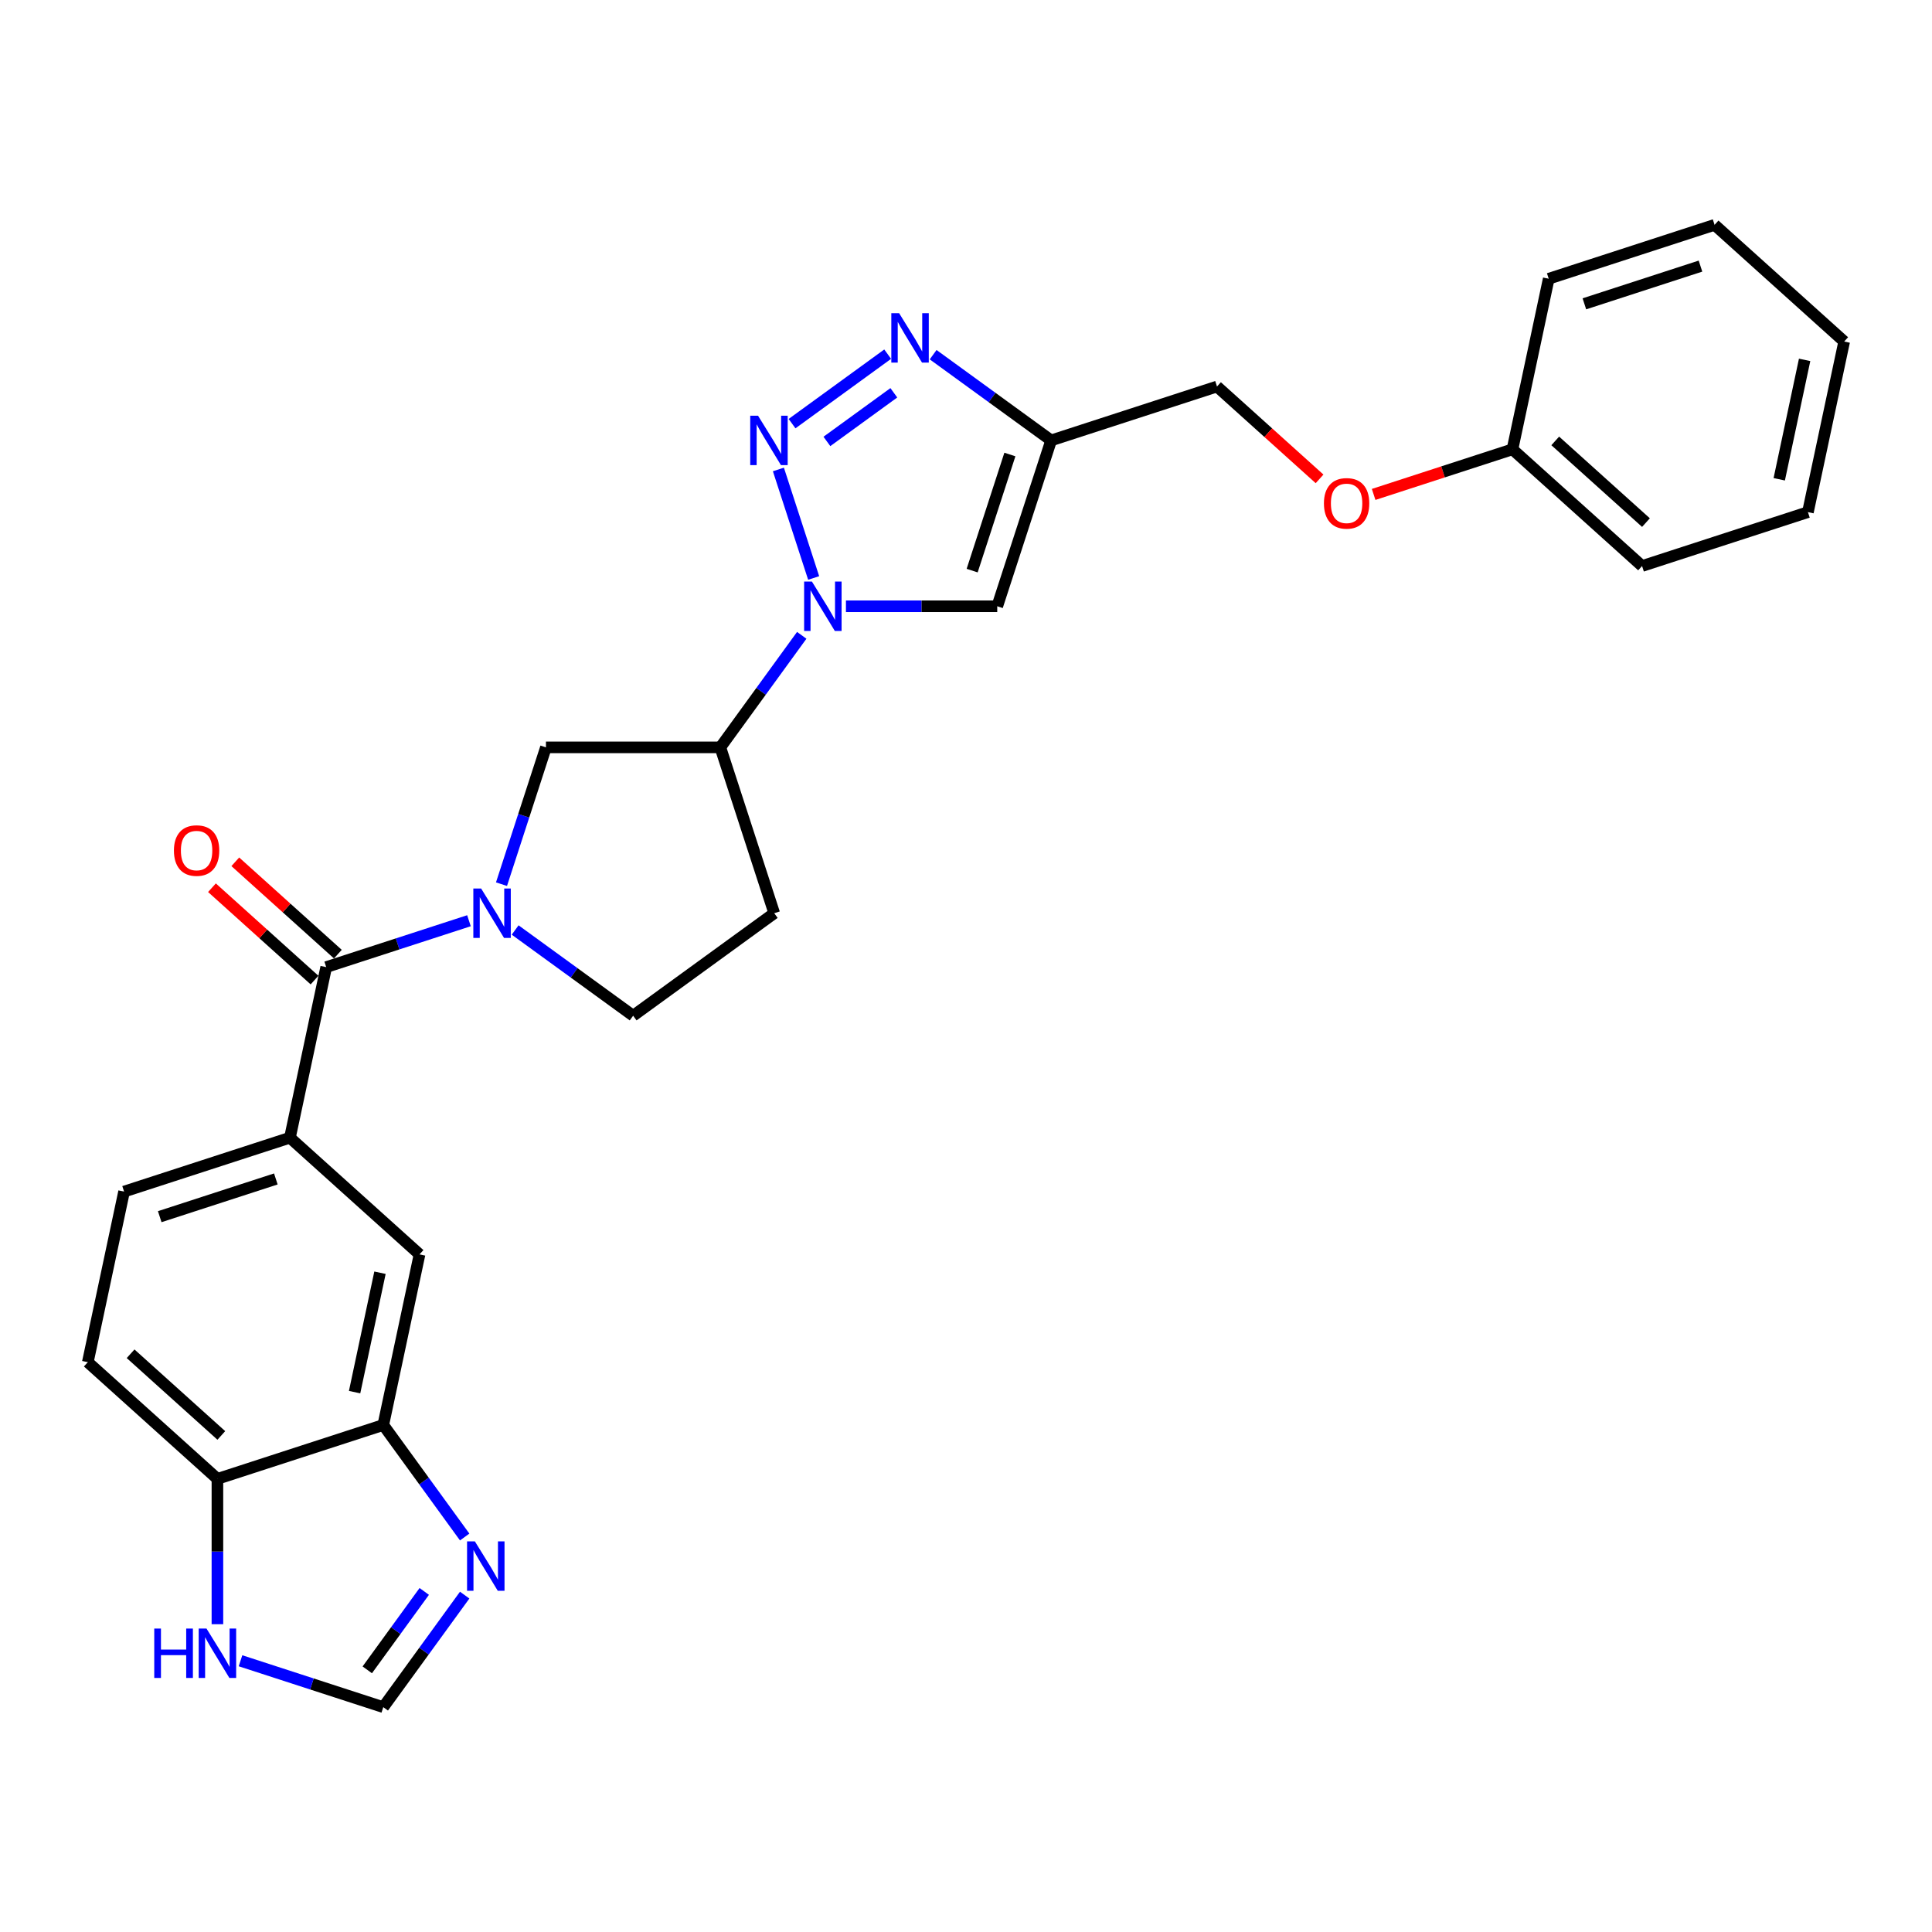 <?xml version='1.0' encoding='iso-8859-1'?>
<svg version='1.1' baseProfile='full'
              xmlns='http://www.w3.org/2000/svg'
                      xmlns:rdkit='http://www.rdkit.org/xml'
                      xmlns:xlink='http://www.w3.org/1999/xlink'
                  xml:space='preserve'
width='1000px' height='1000px' viewBox='0 0 1000 1000'>
<!-- END OF HEADER -->
<rect style='opacity:1.0;fill:#FFFFFF;stroke:none' width='1000' height='1000' x='0' y='0'> </rect>
<path class='bond-0' d='M 402.899,242.994 L 421.149,299.162' style='fill:none;fill-rule:evenodd;stroke:#0000FF;stroke-width:6px;stroke-linecap:butt;stroke-linejoin:miter;stroke-opacity:1' />
<path class='bond-2' d='M 409.964,219.273 L 459.458,183.313' style='fill:none;fill-rule:evenodd;stroke:#0000FF;stroke-width:6px;stroke-linecap:butt;stroke-linejoin:miter;stroke-opacity:1' />
<path class='bond-2' d='M 428,228.484 L 462.645,203.313' style='fill:none;fill-rule:evenodd;stroke:#0000FF;stroke-width:6px;stroke-linecap:butt;stroke-linejoin:miter;stroke-opacity:1' />
<path class='bond-5' d='M 437.858,313.805 L 477.016,313.805' style='fill:none;fill-rule:evenodd;stroke:#0000FF;stroke-width:6px;stroke-linecap:butt;stroke-linejoin:miter;stroke-opacity:1' />
<path class='bond-5' d='M 477.016,313.805 L 516.174,313.805' style='fill:none;fill-rule:evenodd;stroke:#000000;stroke-width:6px;stroke-linecap:butt;stroke-linejoin:miter;stroke-opacity:1' />
<path class='bond-6' d='M 414.98,328.843 L 393.915,357.838' style='fill:none;fill-rule:evenodd;stroke:#0000FF;stroke-width:6px;stroke-linecap:butt;stroke-linejoin:miter;stroke-opacity:1' />
<path class='bond-6' d='M 393.915,357.838 L 372.849,386.833' style='fill:none;fill-rule:evenodd;stroke:#000000;stroke-width:6px;stroke-linecap:butt;stroke-linejoin:miter;stroke-opacity:1' />
<path class='bond-1' d='M 259.574,457.643 L 271.078,422.238' style='fill:none;fill-rule:evenodd;stroke:#0000FF;stroke-width:6px;stroke-linecap:butt;stroke-linejoin:miter;stroke-opacity:1' />
<path class='bond-1' d='M 271.078,422.238 L 282.582,386.833' style='fill:none;fill-rule:evenodd;stroke:#000000;stroke-width:6px;stroke-linecap:butt;stroke-linejoin:miter;stroke-opacity:1' />
<path class='bond-3' d='M 242.736,476.565 L 205.788,488.57' style='fill:none;fill-rule:evenodd;stroke:#0000FF;stroke-width:6px;stroke-linecap:butt;stroke-linejoin:miter;stroke-opacity:1' />
<path class='bond-3' d='M 205.788,488.57 L 168.839,500.576' style='fill:none;fill-rule:evenodd;stroke:#000000;stroke-width:6px;stroke-linecap:butt;stroke-linejoin:miter;stroke-opacity:1' />
<path class='bond-29' d='M 266.639,481.365 L 297.177,503.552' style='fill:none;fill-rule:evenodd;stroke:#0000FF;stroke-width:6px;stroke-linecap:butt;stroke-linejoin:miter;stroke-opacity:1' />
<path class='bond-29' d='M 297.177,503.552 L 327.715,525.739' style='fill:none;fill-rule:evenodd;stroke:#000000;stroke-width:6px;stroke-linecap:butt;stroke-linejoin:miter;stroke-opacity:1' />
<path class='bond-4' d='M 482.991,183.581 L 513.53,205.769' style='fill:none;fill-rule:evenodd;stroke:#0000FF;stroke-width:6px;stroke-linecap:butt;stroke-linejoin:miter;stroke-opacity:1' />
<path class='bond-4' d='M 513.53,205.769 L 544.068,227.956' style='fill:none;fill-rule:evenodd;stroke:#000000;stroke-width:6px;stroke-linecap:butt;stroke-linejoin:miter;stroke-opacity:1' />
<path class='bond-7' d='M 168.839,500.576 L 150.071,588.87' style='fill:none;fill-rule:evenodd;stroke:#000000;stroke-width:6px;stroke-linecap:butt;stroke-linejoin:miter;stroke-opacity:1' />
<path class='bond-17' d='M 174.879,493.868 L 148.334,469.966' style='fill:none;fill-rule:evenodd;stroke:#000000;stroke-width:6px;stroke-linecap:butt;stroke-linejoin:miter;stroke-opacity:1' />
<path class='bond-17' d='M 148.334,469.966 L 121.789,446.065' style='fill:none;fill-rule:evenodd;stroke:#FF0000;stroke-width:6px;stroke-linecap:butt;stroke-linejoin:miter;stroke-opacity:1' />
<path class='bond-17' d='M 162.799,507.284 L 136.254,483.383' style='fill:none;fill-rule:evenodd;stroke:#000000;stroke-width:6px;stroke-linecap:butt;stroke-linejoin:miter;stroke-opacity:1' />
<path class='bond-17' d='M 136.254,483.383 L 109.709,459.481' style='fill:none;fill-rule:evenodd;stroke:#FF0000;stroke-width:6px;stroke-linecap:butt;stroke-linejoin:miter;stroke-opacity:1' />
<path class='bond-20' d='M 544.068,227.956 L 629.917,200.062' style='fill:none;fill-rule:evenodd;stroke:#000000;stroke-width:6px;stroke-linecap:butt;stroke-linejoin:miter;stroke-opacity:1' />
<path class='bond-28' d='M 544.068,227.956 L 516.174,313.805' style='fill:none;fill-rule:evenodd;stroke:#000000;stroke-width:6px;stroke-linecap:butt;stroke-linejoin:miter;stroke-opacity:1' />
<path class='bond-28' d='M 522.714,235.254 L 503.188,295.349' style='fill:none;fill-rule:evenodd;stroke:#000000;stroke-width:6px;stroke-linecap:butt;stroke-linejoin:miter;stroke-opacity:1' />
<path class='bond-9' d='M 372.849,386.833 L 282.582,386.833' style='fill:none;fill-rule:evenodd;stroke:#000000;stroke-width:6px;stroke-linecap:butt;stroke-linejoin:miter;stroke-opacity:1' />
<path class='bond-14' d='M 372.849,386.833 L 400.743,472.682' style='fill:none;fill-rule:evenodd;stroke:#000000;stroke-width:6px;stroke-linecap:butt;stroke-linejoin:miter;stroke-opacity:1' />
<path class='bond-12' d='M 150.071,588.87 L 217.153,649.271' style='fill:none;fill-rule:evenodd;stroke:#000000;stroke-width:6px;stroke-linecap:butt;stroke-linejoin:miter;stroke-opacity:1' />
<path class='bond-18' d='M 150.071,588.87 L 64.222,616.764' style='fill:none;fill-rule:evenodd;stroke:#000000;stroke-width:6px;stroke-linecap:butt;stroke-linejoin:miter;stroke-opacity:1' />
<path class='bond-18' d='M 142.773,610.224 L 82.678,629.75' style='fill:none;fill-rule:evenodd;stroke:#000000;stroke-width:6px;stroke-linecap:butt;stroke-linejoin:miter;stroke-opacity:1' />
<path class='bond-8' d='M 240.517,795.554 L 219.451,766.56' style='fill:none;fill-rule:evenodd;stroke:#0000FF;stroke-width:6px;stroke-linecap:butt;stroke-linejoin:miter;stroke-opacity:1' />
<path class='bond-8' d='M 219.451,766.56 L 198.385,737.565' style='fill:none;fill-rule:evenodd;stroke:#000000;stroke-width:6px;stroke-linecap:butt;stroke-linejoin:miter;stroke-opacity:1' />
<path class='bond-11' d='M 240.517,825.631 L 219.451,854.626' style='fill:none;fill-rule:evenodd;stroke:#0000FF;stroke-width:6px;stroke-linecap:butt;stroke-linejoin:miter;stroke-opacity:1' />
<path class='bond-11' d='M 219.451,854.626 L 198.385,883.62' style='fill:none;fill-rule:evenodd;stroke:#000000;stroke-width:6px;stroke-linecap:butt;stroke-linejoin:miter;stroke-opacity:1' />
<path class='bond-11' d='M 219.591,823.718 L 204.845,844.014' style='fill:none;fill-rule:evenodd;stroke:#0000FF;stroke-width:6px;stroke-linecap:butt;stroke-linejoin:miter;stroke-opacity:1' />
<path class='bond-11' d='M 204.845,844.014 L 190.099,864.31' style='fill:none;fill-rule:evenodd;stroke:#000000;stroke-width:6px;stroke-linecap:butt;stroke-linejoin:miter;stroke-opacity:1' />
<path class='bond-10' d='M 198.385,737.565 L 217.153,649.271' style='fill:none;fill-rule:evenodd;stroke:#000000;stroke-width:6px;stroke-linecap:butt;stroke-linejoin:miter;stroke-opacity:1' />
<path class='bond-10' d='M 183.541,720.567 L 196.679,658.761' style='fill:none;fill-rule:evenodd;stroke:#000000;stroke-width:6px;stroke-linecap:butt;stroke-linejoin:miter;stroke-opacity:1' />
<path class='bond-31' d='M 198.385,737.565 L 112.536,765.459' style='fill:none;fill-rule:evenodd;stroke:#000000;stroke-width:6px;stroke-linecap:butt;stroke-linejoin:miter;stroke-opacity:1' />
<path class='bond-32' d='M 198.385,883.62 L 161.436,871.615' style='fill:none;fill-rule:evenodd;stroke:#000000;stroke-width:6px;stroke-linecap:butt;stroke-linejoin:miter;stroke-opacity:1' />
<path class='bond-32' d='M 161.436,871.615 L 124.487,859.609' style='fill:none;fill-rule:evenodd;stroke:#0000FF;stroke-width:6px;stroke-linecap:butt;stroke-linejoin:miter;stroke-opacity:1' />
<path class='bond-13' d='M 112.536,840.688 L 112.536,803.073' style='fill:none;fill-rule:evenodd;stroke:#0000FF;stroke-width:6px;stroke-linecap:butt;stroke-linejoin:miter;stroke-opacity:1' />
<path class='bond-13' d='M 112.536,803.073 L 112.536,765.459' style='fill:none;fill-rule:evenodd;stroke:#000000;stroke-width:6px;stroke-linecap:butt;stroke-linejoin:miter;stroke-opacity:1' />
<path class='bond-16' d='M 400.743,472.682 L 327.715,525.739' style='fill:none;fill-rule:evenodd;stroke:#000000;stroke-width:6px;stroke-linecap:butt;stroke-linejoin:miter;stroke-opacity:1' />
<path class='bond-15' d='M 112.536,765.459 L 45.455,705.059' style='fill:none;fill-rule:evenodd;stroke:#000000;stroke-width:6px;stroke-linecap:butt;stroke-linejoin:miter;stroke-opacity:1' />
<path class='bond-15' d='M 114.554,742.983 L 67.597,700.703' style='fill:none;fill-rule:evenodd;stroke:#000000;stroke-width:6px;stroke-linecap:butt;stroke-linejoin:miter;stroke-opacity:1' />
<path class='bond-19' d='M 64.222,616.764 L 45.455,705.059' style='fill:none;fill-rule:evenodd;stroke:#000000;stroke-width:6px;stroke-linecap:butt;stroke-linejoin:miter;stroke-opacity:1' />
<path class='bond-21' d='M 629.917,200.062 L 656.462,223.963' style='fill:none;fill-rule:evenodd;stroke:#000000;stroke-width:6px;stroke-linecap:butt;stroke-linejoin:miter;stroke-opacity:1' />
<path class='bond-21' d='M 656.462,223.963 L 683.007,247.864' style='fill:none;fill-rule:evenodd;stroke:#FF0000;stroke-width:6px;stroke-linecap:butt;stroke-linejoin:miter;stroke-opacity:1' />
<path class='bond-22' d='M 710.99,255.916 L 746.918,244.242' style='fill:none;fill-rule:evenodd;stroke:#FF0000;stroke-width:6px;stroke-linecap:butt;stroke-linejoin:miter;stroke-opacity:1' />
<path class='bond-22' d='M 746.918,244.242 L 782.847,232.568' style='fill:none;fill-rule:evenodd;stroke:#000000;stroke-width:6px;stroke-linecap:butt;stroke-linejoin:miter;stroke-opacity:1' />
<path class='bond-23' d='M 782.847,232.568 L 849.929,292.969' style='fill:none;fill-rule:evenodd;stroke:#000000;stroke-width:6px;stroke-linecap:butt;stroke-linejoin:miter;stroke-opacity:1' />
<path class='bond-23' d='M 804.99,228.212 L 851.947,270.492' style='fill:none;fill-rule:evenodd;stroke:#000000;stroke-width:6px;stroke-linecap:butt;stroke-linejoin:miter;stroke-opacity:1' />
<path class='bond-24' d='M 782.847,232.568 L 801.615,144.274' style='fill:none;fill-rule:evenodd;stroke:#000000;stroke-width:6px;stroke-linecap:butt;stroke-linejoin:miter;stroke-opacity:1' />
<path class='bond-26' d='M 849.929,292.969 L 935.778,265.075' style='fill:none;fill-rule:evenodd;stroke:#000000;stroke-width:6px;stroke-linecap:butt;stroke-linejoin:miter;stroke-opacity:1' />
<path class='bond-25' d='M 801.615,144.274 L 887.464,116.38' style='fill:none;fill-rule:evenodd;stroke:#000000;stroke-width:6px;stroke-linecap:butt;stroke-linejoin:miter;stroke-opacity:1' />
<path class='bond-25' d='M 820.071,157.259 L 880.165,137.734' style='fill:none;fill-rule:evenodd;stroke:#000000;stroke-width:6px;stroke-linecap:butt;stroke-linejoin:miter;stroke-opacity:1' />
<path class='bond-27' d='M 887.464,116.38 L 954.545,176.78' style='fill:none;fill-rule:evenodd;stroke:#000000;stroke-width:6px;stroke-linecap:butt;stroke-linejoin:miter;stroke-opacity:1' />
<path class='bond-30' d='M 935.778,265.075 L 954.545,176.78' style='fill:none;fill-rule:evenodd;stroke:#000000;stroke-width:6px;stroke-linecap:butt;stroke-linejoin:miter;stroke-opacity:1' />
<path class='bond-30' d='M 920.934,248.077 L 934.071,186.271' style='fill:none;fill-rule:evenodd;stroke:#000000;stroke-width:6px;stroke-linecap:butt;stroke-linejoin:miter;stroke-opacity:1' />
<path  class='atom-0' d='M 392.362 215.174
L 400.739 228.714
Q 401.569 230.05, 402.905 232.469
Q 404.241 234.888, 404.313 235.033
L 404.313 215.174
L 407.707 215.174
L 407.707 240.738
L 404.205 240.738
L 395.214 225.934
Q 394.167 224.201, 393.048 222.215
Q 391.965 220.229, 391.64 219.615
L 391.64 240.738
L 388.318 240.738
L 388.318 215.174
L 392.362 215.174
' fill='#0000FF'/>
<path  class='atom-1' d='M 420.256 301.023
L 428.633 314.563
Q 429.463 315.899, 430.799 318.318
Q 432.135 320.737, 432.207 320.882
L 432.207 301.023
L 435.601 301.023
L 435.601 326.587
L 432.099 326.587
L 423.108 311.783
Q 422.061 310.05, 420.942 308.064
Q 419.859 306.078, 419.534 305.464
L 419.534 326.587
L 416.212 326.587
L 416.212 301.023
L 420.256 301.023
' fill='#0000FF'/>
<path  class='atom-2' d='M 249.037 459.9
L 257.414 473.44
Q 258.244 474.776, 259.58 477.195
Q 260.916 479.614, 260.988 479.759
L 260.988 459.9
L 264.383 459.9
L 264.383 485.463
L 260.88 485.463
L 251.89 470.66
Q 250.842 468.927, 249.723 466.941
Q 248.64 464.955, 248.315 464.341
L 248.315 485.463
L 244.993 485.463
L 244.993 459.9
L 249.037 459.9
' fill='#0000FF'/>
<path  class='atom-3' d='M 465.389 162.116
L 473.766 175.657
Q 474.597 176.992, 475.933 179.412
Q 477.269 181.831, 477.341 181.975
L 477.341 162.116
L 480.735 162.116
L 480.735 187.68
L 477.232 187.68
L 468.242 172.876
Q 467.195 171.143, 466.075 169.157
Q 464.992 167.171, 464.667 166.558
L 464.667 187.68
L 461.345 187.68
L 461.345 162.116
L 465.389 162.116
' fill='#0000FF'/>
<path  class='atom-9' d='M 245.792 797.811
L 254.169 811.351
Q 254.999 812.687, 256.335 815.106
Q 257.671 817.525, 257.743 817.67
L 257.743 797.811
L 261.137 797.811
L 261.137 823.375
L 257.635 823.375
L 248.644 808.571
Q 247.597 806.838, 246.478 804.852
Q 245.395 802.866, 245.07 802.252
L 245.07 823.375
L 241.748 823.375
L 241.748 797.811
L 245.792 797.811
' fill='#0000FF'/>
<path  class='atom-14' d='M 79.841 842.944
L 83.308 842.944
L 83.308 853.813
L 96.378 853.813
L 96.378 842.944
L 99.844 842.944
L 99.844 868.508
L 96.378 868.508
L 96.378 856.701
L 83.308 856.701
L 83.308 868.508
L 79.841 868.508
L 79.841 842.944
' fill='#0000FF'/>
<path  class='atom-14' d='M 106.885 842.944
L 115.262 856.484
Q 116.093 857.82, 117.429 860.24
Q 118.764 862.659, 118.837 862.803
L 118.837 842.944
L 122.231 842.944
L 122.231 868.508
L 118.728 868.508
L 109.738 853.704
Q 108.691 851.971, 107.571 849.985
Q 106.488 847.999, 106.163 847.386
L 106.163 868.508
L 102.841 868.508
L 102.841 842.944
L 106.885 842.944
' fill='#0000FF'/>
<path  class='atom-18' d='M 90.023 440.247
Q 90.023 434.109, 93.055 430.679
Q 96.088 427.249, 101.757 427.249
Q 107.426 427.249, 110.459 430.679
Q 113.492 434.109, 113.492 440.247
Q 113.492 446.458, 110.423 449.996
Q 107.354 453.499, 101.757 453.499
Q 96.125 453.499, 93.055 449.996
Q 90.023 446.494, 90.023 440.247
M 101.757 450.61
Q 105.657 450.61, 107.751 448.01
Q 109.881 445.375, 109.881 440.247
Q 109.881 435.229, 107.751 432.701
Q 105.657 430.138, 101.757 430.138
Q 97.858 430.138, 95.727 432.665
Q 93.633 435.192, 93.633 440.247
Q 93.633 445.411, 95.727 448.01
Q 97.858 450.61, 101.757 450.61
' fill='#FF0000'/>
<path  class='atom-22' d='M 685.264 260.535
Q 685.264 254.396, 688.297 250.966
Q 691.329 247.536, 696.998 247.536
Q 702.667 247.536, 705.7 250.966
Q 708.733 254.396, 708.733 260.535
Q 708.733 266.745, 705.664 270.283
Q 702.595 273.786, 696.998 273.786
Q 691.366 273.786, 688.297 270.283
Q 685.264 266.781, 685.264 260.535
M 696.998 270.897
Q 700.898 270.897, 702.992 268.297
Q 705.122 265.662, 705.122 260.535
Q 705.122 255.516, 702.992 252.988
Q 700.898 250.425, 696.998 250.425
Q 693.099 250.425, 690.968 252.952
Q 688.874 255.48, 688.874 260.535
Q 688.874 265.698, 690.968 268.297
Q 693.099 270.897, 696.998 270.897
' fill='#FF0000'/>
</svg>
